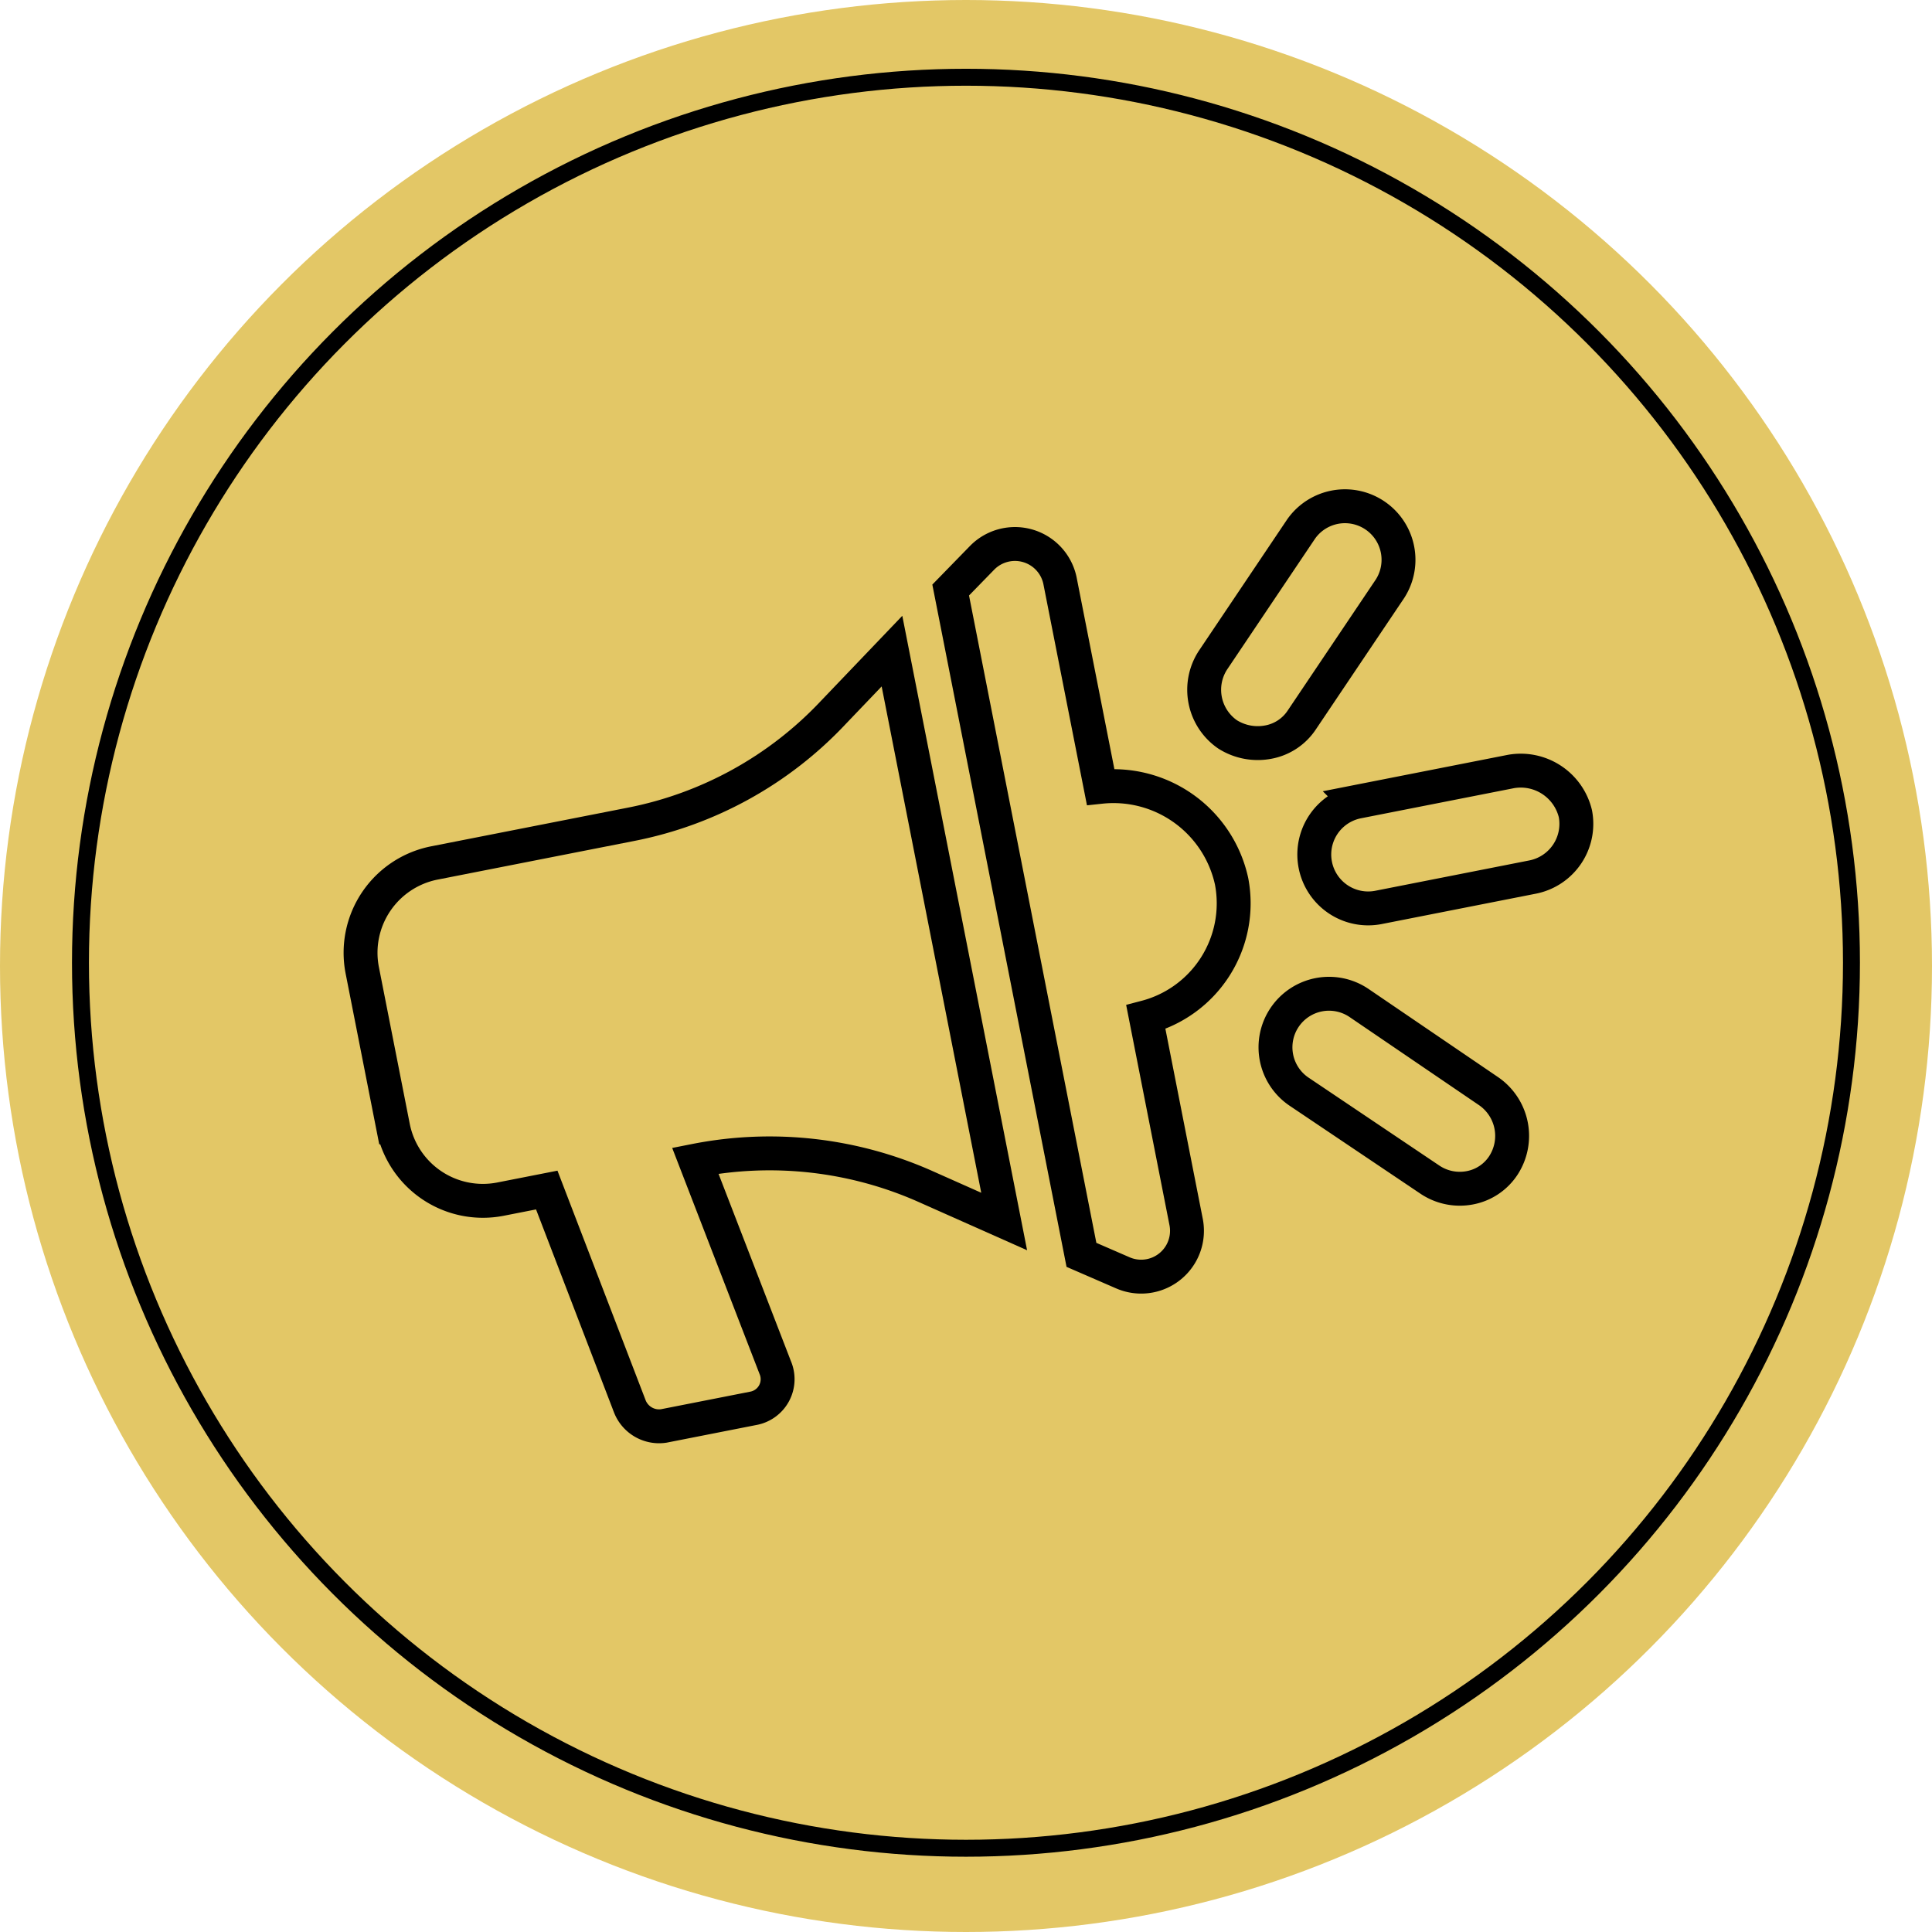 <svg xmlns="http://www.w3.org/2000/svg" width="57" height="57" viewBox="0 0 57 57">
  <g id="Group_5874" data-name="Group 5874" transform="translate(-25 -1584)">
    <g id="Group_4798" data-name="Group 4798" transform="translate(14959 18181.07)">
      <g id="Accessible_" data-name="Accessible " transform="translate(-14934 -16597.07)">
        <g id="Group_1733" data-name="Group 1733" transform="translate(0 0)">
          <circle id="Ellipse_991" data-name="Ellipse 991" cx="28.5" cy="28.5" r="28.5" transform="translate(0 0)" fill="#e3c766"/>
        </g>
      </g>
      <ellipse id="Ellipse_1127" data-name="Ellipse 1127" cx="26.125" cy="26.125" rx="26.125" ry="26.125" transform="translate(-14931.626 -16594.791)" fill="none" stroke="#000" stroke-miterlimit="10" stroke-width="0.5"/>
    </g>
    <g id="Group_1715" data-name="Group 1715" transform="translate(35.641 1598.916)">
      <g id="Group_1714" data-name="Group 1714">
        <path id="Path_6385" data-name="Path 6385" d="M946.719,968.866l-4.532.892a1.59,1.59,0,0,0,.614,3.12l4.569-.9a1.6,1.6,0,0,0,1.253-1.867A1.659,1.659,0,0,0,946.719,968.866Z" transform="translate(-912.785 -961.02)" fill="none" stroke="#000" stroke-width="1"/>
        <path id="Path_6386" data-name="Path 6386" d="M937.631,963.327a1.513,1.513,0,0,0,.99-.658l2.6-3.867a1.58,1.58,0,0,0-2.623-1.761l-2.6,3.868a1.6,1.6,0,0,0,.431,2.191A1.666,1.666,0,0,0,937.631,963.327Z" transform="translate(-910.852 -956.349)" fill="none" stroke="#000" stroke-width="1"/>
        <path id="Path_6387" data-name="Path 6387" d="M941.564,979.63a1.579,1.579,0,1,0-1.76,2.623l3.867,2.6a1.581,1.581,0,0,0,1.165.234,1.515,1.515,0,0,0,.99-.657,1.6,1.6,0,0,0-.431-2.192Z" transform="translate(-912.115 -964.959)" fill="none" stroke="#000" stroke-width="1"/>
        <path id="Path_6388" data-name="Path 6388" d="M903.947,968.324l-5.8,1.14a2.7,2.7,0,0,0-2.119,3.156l.914,4.643a2.7,2.7,0,0,0,3.156,2.119l1.375-.27,2.452,6.385a.927.927,0,0,0,1,.575l2.637-.519a.874.874,0,0,0,.65-1.208l-2.357-6.1a11.32,11.32,0,0,1,6.829.779l2.284,1.016-3.31-16.828-1.728,1.807A11.117,11.117,0,0,1,903.947,968.324Z" transform="translate(-895.983 -958.918)" fill="none" stroke="#000" stroke-width="1"/>
        <path id="Path_6389" data-name="Path 6389" d="M928.215,965.326l-1.2-6.092a1.357,1.357,0,0,0-2.292-.669l-.931.955,3.858,19.614,1.223.531a1.352,1.352,0,0,0,1.868-1.487l-1.191-6.055a3.473,3.473,0,0,0,2.53-4.009A3.567,3.567,0,0,0,928.215,965.326Z" transform="translate(-906.385 -957.028)" fill="none" stroke="#000" stroke-width="1"/>
      </g>
    </g>
  </g>
</svg>
